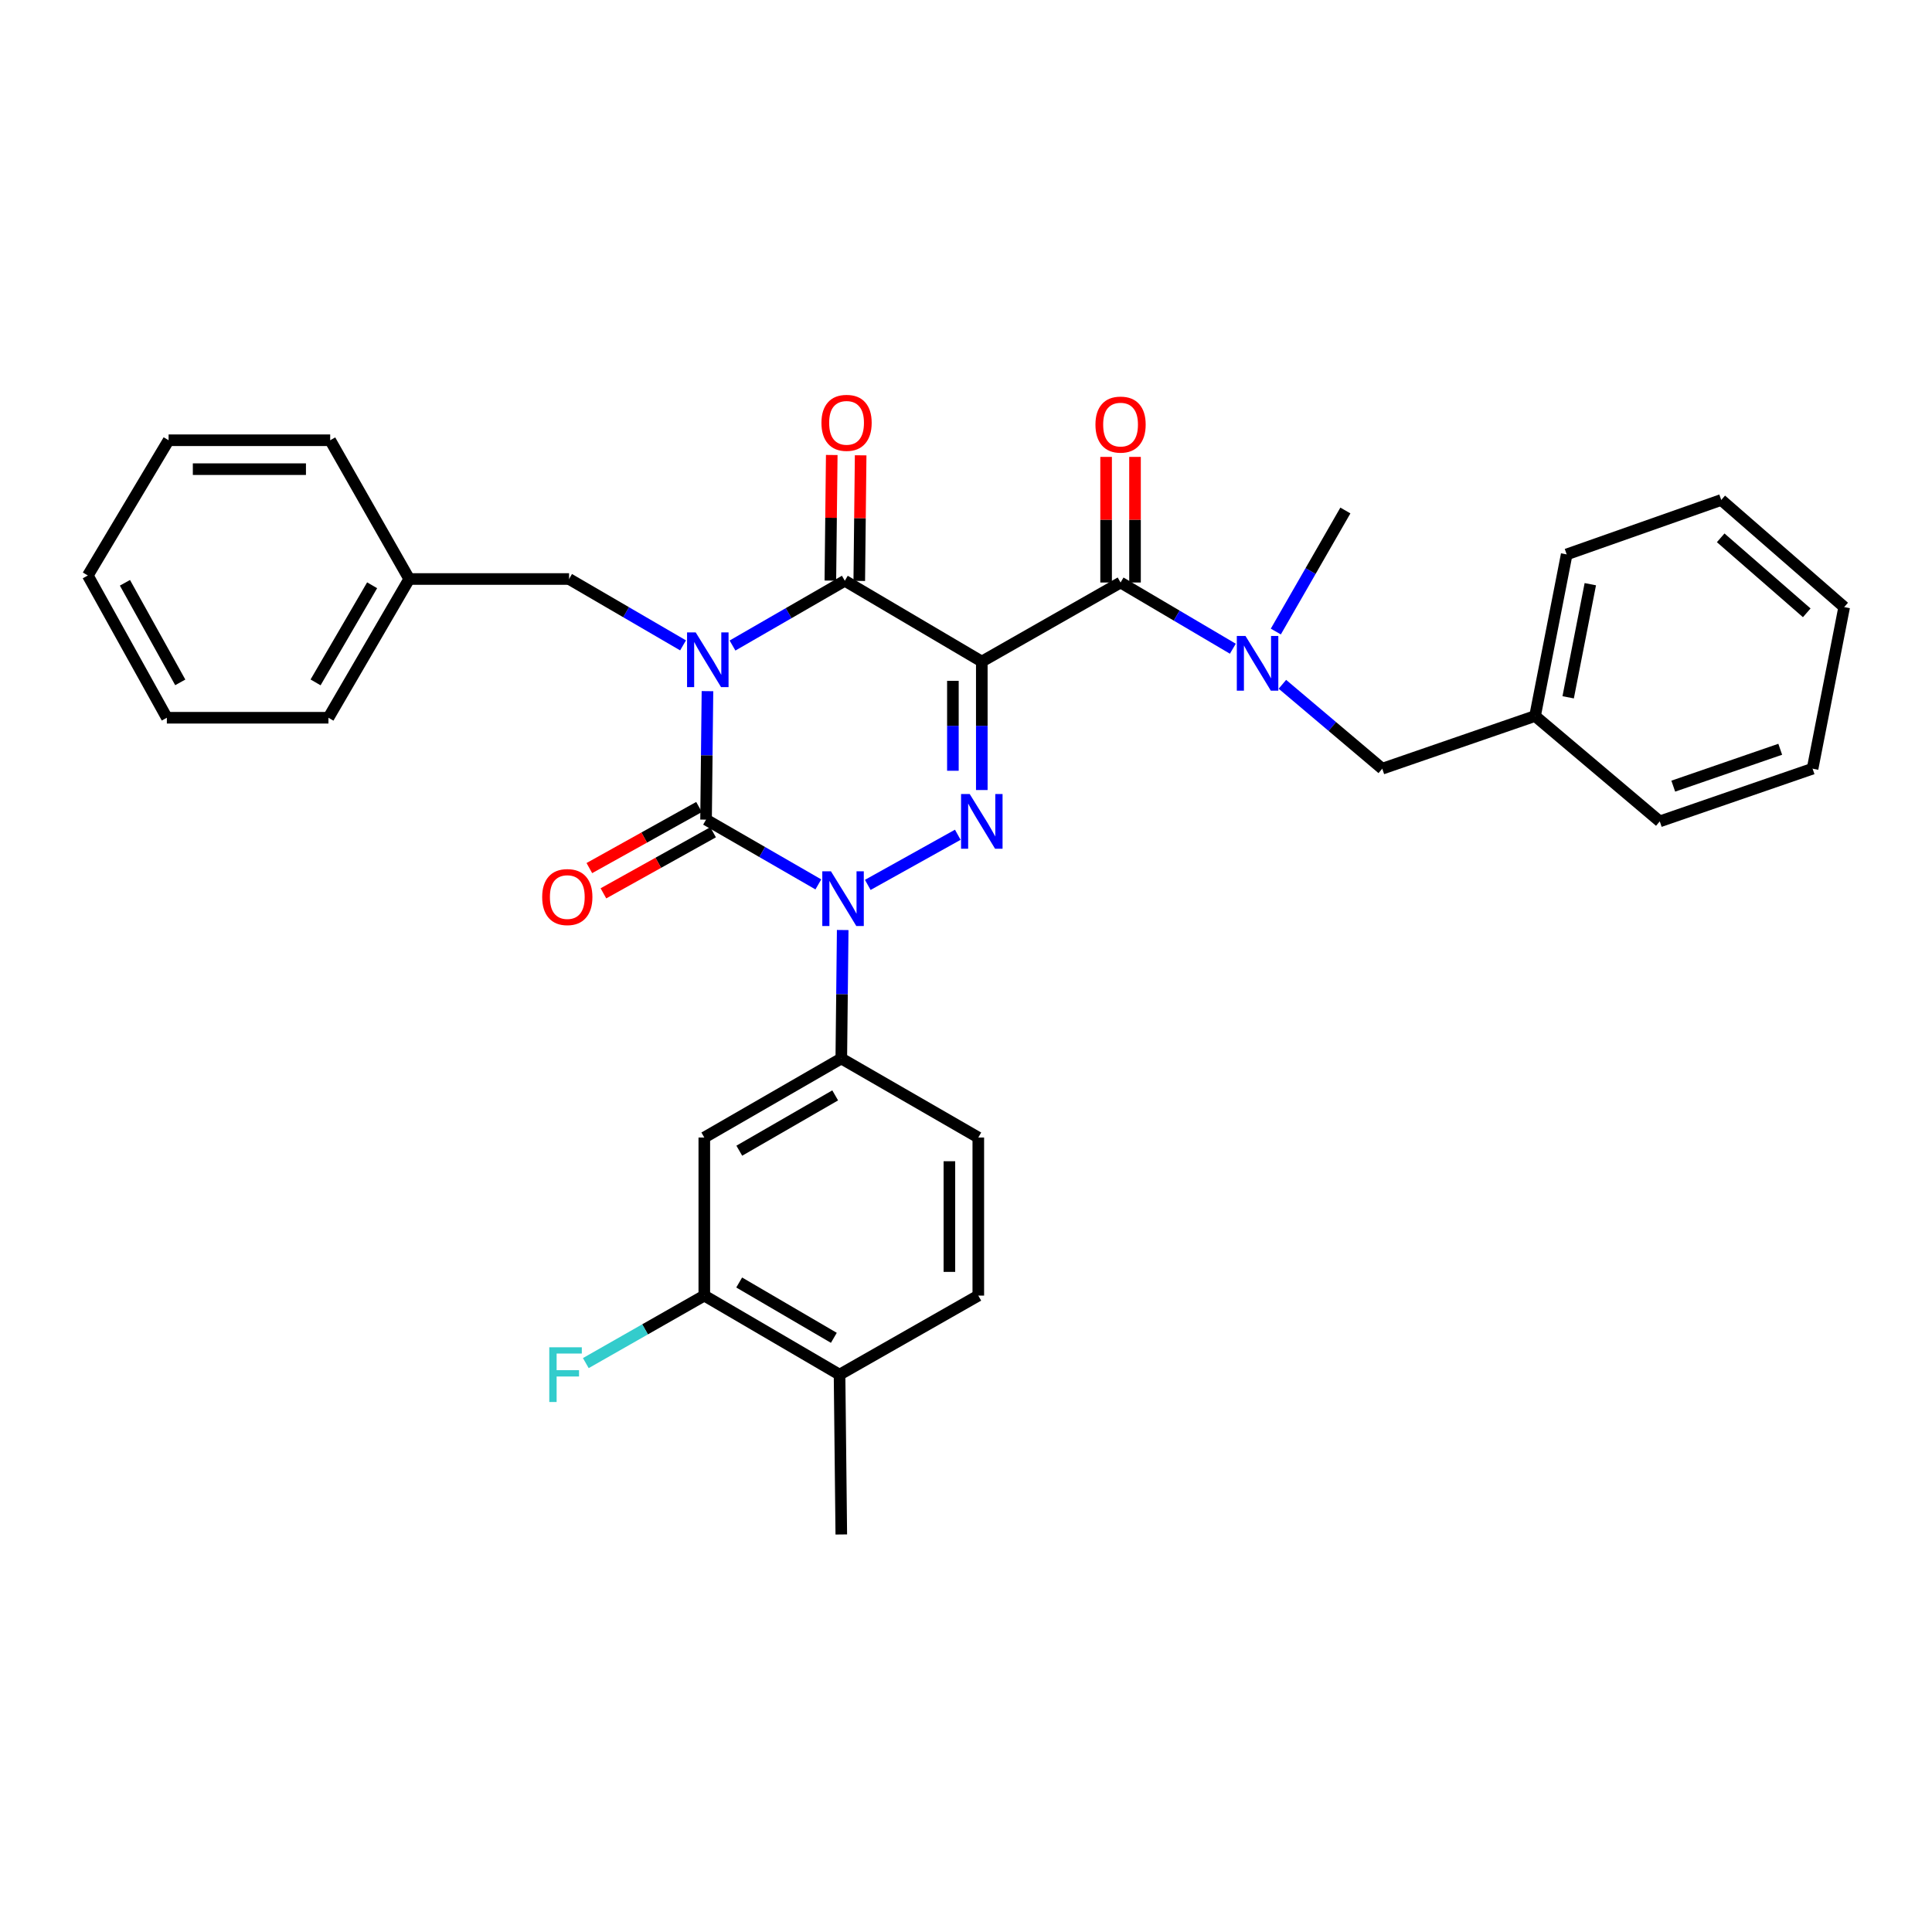 <?xml version='1.0' encoding='iso-8859-1'?>
<svg version='1.1' baseProfile='full'
              xmlns='http://www.w3.org/2000/svg'
                      xmlns:rdkit='http://www.rdkit.org/xml'
                      xmlns:xlink='http://www.w3.org/1999/xlink'
                  xml:space='preserve'
width='1000px' height='1000px' viewBox='0 0 1000 1000'>
<!-- END OF HEADER -->
<rect style='opacity:1.0;fill:#FFFFFF;stroke:none' width='1000' height='1000' x='0' y='0'> </rect>
<path class='bond-0' d='M 366.182,357.734 L 365.818,390.987' style='fill:none;fill-rule:evenodd;stroke:#0000FF;stroke-width:6px;stroke-linecap:butt;stroke-linejoin:miter;stroke-opacity:1' />
<path class='bond-0' d='M 365.818,390.987 L 365.453,424.24' style='fill:none;fill-rule:evenodd;stroke:#000000;stroke-width:6px;stroke-linecap:butt;stroke-linejoin:miter;stroke-opacity:1' />
<path class='bond-1' d='M 379.146,334.13 L 408.21,317.365' style='fill:none;fill-rule:evenodd;stroke:#0000FF;stroke-width:6px;stroke-linecap:butt;stroke-linejoin:miter;stroke-opacity:1' />
<path class='bond-1' d='M 408.21,317.365 L 437.274,300.6' style='fill:none;fill-rule:evenodd;stroke:#000000;stroke-width:6px;stroke-linecap:butt;stroke-linejoin:miter;stroke-opacity:1' />
<path class='bond-2' d='M 353.542,334.043 L 324.045,316.868' style='fill:none;fill-rule:evenodd;stroke:#0000FF;stroke-width:6px;stroke-linecap:butt;stroke-linejoin:miter;stroke-opacity:1' />
<path class='bond-2' d='M 324.045,316.868 L 294.548,299.693' style='fill:none;fill-rule:evenodd;stroke:#000000;stroke-width:6px;stroke-linecap:butt;stroke-linejoin:miter;stroke-opacity:1' />
<path class='bond-3' d='M 365.453,424.24 L 394.513,441.005' style='fill:none;fill-rule:evenodd;stroke:#000000;stroke-width:6px;stroke-linecap:butt;stroke-linejoin:miter;stroke-opacity:1' />
<path class='bond-3' d='M 394.513,441.005 L 423.573,457.769' style='fill:none;fill-rule:evenodd;stroke:#0000FF;stroke-width:6px;stroke-linecap:butt;stroke-linejoin:miter;stroke-opacity:1' />
<path class='bond-4' d='M 361.813,417.704 L 333.431,433.512' style='fill:none;fill-rule:evenodd;stroke:#000000;stroke-width:6px;stroke-linecap:butt;stroke-linejoin:miter;stroke-opacity:1' />
<path class='bond-4' d='M 333.431,433.512 L 305.048,449.319' style='fill:none;fill-rule:evenodd;stroke:#FF0000;stroke-width:6px;stroke-linecap:butt;stroke-linejoin:miter;stroke-opacity:1' />
<path class='bond-4' d='M 369.094,430.776 L 340.711,446.583' style='fill:none;fill-rule:evenodd;stroke:#000000;stroke-width:6px;stroke-linecap:butt;stroke-linejoin:miter;stroke-opacity:1' />
<path class='bond-4' d='M 340.711,446.583 L 312.329,462.391' style='fill:none;fill-rule:evenodd;stroke:#FF0000;stroke-width:6px;stroke-linecap:butt;stroke-linejoin:miter;stroke-opacity:1' />
<path class='bond-5' d='M 436.182,481.374 L 435.817,514.623' style='fill:none;fill-rule:evenodd;stroke:#0000FF;stroke-width:6px;stroke-linecap:butt;stroke-linejoin:miter;stroke-opacity:1' />
<path class='bond-5' d='M 435.817,514.623 L 435.453,547.872' style='fill:none;fill-rule:evenodd;stroke:#000000;stroke-width:6px;stroke-linecap:butt;stroke-linejoin:miter;stroke-opacity:1' />
<path class='bond-6' d='M 449.155,458.02 L 495.75,432.068' style='fill:none;fill-rule:evenodd;stroke:#0000FF;stroke-width:6px;stroke-linecap:butt;stroke-linejoin:miter;stroke-opacity:1' />
<path class='bond-7' d='M 508.18,408.918 L 508.18,375.669' style='fill:none;fill-rule:evenodd;stroke:#0000FF;stroke-width:6px;stroke-linecap:butt;stroke-linejoin:miter;stroke-opacity:1' />
<path class='bond-7' d='M 508.18,375.669 L 508.18,342.42' style='fill:none;fill-rule:evenodd;stroke:#000000;stroke-width:6px;stroke-linecap:butt;stroke-linejoin:miter;stroke-opacity:1' />
<path class='bond-7' d='M 493.217,398.943 L 493.217,375.669' style='fill:none;fill-rule:evenodd;stroke:#0000FF;stroke-width:6px;stroke-linecap:butt;stroke-linejoin:miter;stroke-opacity:1' />
<path class='bond-7' d='M 493.217,375.669 L 493.217,352.395' style='fill:none;fill-rule:evenodd;stroke:#000000;stroke-width:6px;stroke-linecap:butt;stroke-linejoin:miter;stroke-opacity:1' />
<path class='bond-8' d='M 508.18,342.42 L 580,301.506' style='fill:none;fill-rule:evenodd;stroke:#000000;stroke-width:6px;stroke-linecap:butt;stroke-linejoin:miter;stroke-opacity:1' />
<path class='bond-9' d='M 508.18,342.42 L 437.274,300.6' style='fill:none;fill-rule:evenodd;stroke:#000000;stroke-width:6px;stroke-linecap:butt;stroke-linejoin:miter;stroke-opacity:1' />
<path class='bond-10' d='M 444.755,300.682 L 445.114,268.175' style='fill:none;fill-rule:evenodd;stroke:#000000;stroke-width:6px;stroke-linecap:butt;stroke-linejoin:miter;stroke-opacity:1' />
<path class='bond-10' d='M 445.114,268.175 L 445.474,235.668' style='fill:none;fill-rule:evenodd;stroke:#FF0000;stroke-width:6px;stroke-linecap:butt;stroke-linejoin:miter;stroke-opacity:1' />
<path class='bond-10' d='M 429.793,300.517 L 430.153,268.009' style='fill:none;fill-rule:evenodd;stroke:#000000;stroke-width:6px;stroke-linecap:butt;stroke-linejoin:miter;stroke-opacity:1' />
<path class='bond-10' d='M 430.153,268.009 L 430.513,235.502' style='fill:none;fill-rule:evenodd;stroke:#FF0000;stroke-width:6px;stroke-linecap:butt;stroke-linejoin:miter;stroke-opacity:1' />
<path class='bond-11' d='M 938.186,397.873 L 859.093,425.146' style='fill:none;fill-rule:evenodd;stroke:#000000;stroke-width:6px;stroke-linecap:butt;stroke-linejoin:miter;stroke-opacity:1' />
<path class='bond-11' d='M 921.445,387.819 L 866.079,406.91' style='fill:none;fill-rule:evenodd;stroke:#000000;stroke-width:6px;stroke-linecap:butt;stroke-linejoin:miter;stroke-opacity:1' />
<path class='bond-12' d='M 938.186,397.873 L 954.545,314.232' style='fill:none;fill-rule:evenodd;stroke:#000000;stroke-width:6px;stroke-linecap:butt;stroke-linejoin:miter;stroke-opacity:1' />
<path class='bond-13' d='M 587.481,301.506 L 587.481,268.998' style='fill:none;fill-rule:evenodd;stroke:#000000;stroke-width:6px;stroke-linecap:butt;stroke-linejoin:miter;stroke-opacity:1' />
<path class='bond-13' d='M 587.481,268.998 L 587.481,236.491' style='fill:none;fill-rule:evenodd;stroke:#FF0000;stroke-width:6px;stroke-linecap:butt;stroke-linejoin:miter;stroke-opacity:1' />
<path class='bond-13' d='M 572.518,301.506 L 572.518,268.998' style='fill:none;fill-rule:evenodd;stroke:#000000;stroke-width:6px;stroke-linecap:butt;stroke-linejoin:miter;stroke-opacity:1' />
<path class='bond-13' d='M 572.518,268.998 L 572.518,236.491' style='fill:none;fill-rule:evenodd;stroke:#FF0000;stroke-width:6px;stroke-linecap:butt;stroke-linejoin:miter;stroke-opacity:1' />
<path class='bond-14' d='M 580,301.506 L 609.058,318.642' style='fill:none;fill-rule:evenodd;stroke:#000000;stroke-width:6px;stroke-linecap:butt;stroke-linejoin:miter;stroke-opacity:1' />
<path class='bond-14' d='M 609.058,318.642 L 638.116,335.778' style='fill:none;fill-rule:evenodd;stroke:#0000FF;stroke-width:6px;stroke-linecap:butt;stroke-linejoin:miter;stroke-opacity:1' />
<path class='bond-15' d='M 663.766,354.189 L 689.609,376.031' style='fill:none;fill-rule:evenodd;stroke:#0000FF;stroke-width:6px;stroke-linecap:butt;stroke-linejoin:miter;stroke-opacity:1' />
<path class='bond-15' d='M 689.609,376.031 L 715.452,397.873' style='fill:none;fill-rule:evenodd;stroke:#000000;stroke-width:6px;stroke-linecap:butt;stroke-linejoin:miter;stroke-opacity:1' />
<path class='bond-16' d='M 660.362,326.885 L 678.364,295.559' style='fill:none;fill-rule:evenodd;stroke:#0000FF;stroke-width:6px;stroke-linecap:butt;stroke-linejoin:miter;stroke-opacity:1' />
<path class='bond-16' d='M 678.364,295.559 L 696.367,264.232' style='fill:none;fill-rule:evenodd;stroke:#000000;stroke-width:6px;stroke-linecap:butt;stroke-linejoin:miter;stroke-opacity:1' />
<path class='bond-17' d='M 954.545,314.232 L 890.913,258.779' style='fill:none;fill-rule:evenodd;stroke:#000000;stroke-width:6px;stroke-linecap:butt;stroke-linejoin:miter;stroke-opacity:1' />
<path class='bond-17' d='M 935.17,317.194 L 890.628,278.377' style='fill:none;fill-rule:evenodd;stroke:#000000;stroke-width:6px;stroke-linecap:butt;stroke-linejoin:miter;stroke-opacity:1' />
<path class='bond-18' d='M 890.913,258.779 L 810.913,286.959' style='fill:none;fill-rule:evenodd;stroke:#000000;stroke-width:6px;stroke-linecap:butt;stroke-linejoin:miter;stroke-opacity:1' />
<path class='bond-19' d='M 211.813,299.693 L 294.548,299.693' style='fill:none;fill-rule:evenodd;stroke:#000000;stroke-width:6px;stroke-linecap:butt;stroke-linejoin:miter;stroke-opacity:1' />
<path class='bond-20' d='M 211.813,299.693 L 170.001,371.505' style='fill:none;fill-rule:evenodd;stroke:#000000;stroke-width:6px;stroke-linecap:butt;stroke-linejoin:miter;stroke-opacity:1' />
<path class='bond-20' d='M 192.611,302.937 L 163.342,353.205' style='fill:none;fill-rule:evenodd;stroke:#000000;stroke-width:6px;stroke-linecap:butt;stroke-linejoin:miter;stroke-opacity:1' />
<path class='bond-21' d='M 211.813,299.693 L 170.907,227.873' style='fill:none;fill-rule:evenodd;stroke:#000000;stroke-width:6px;stroke-linecap:butt;stroke-linejoin:miter;stroke-opacity:1' />
<path class='bond-22' d='M 170.001,371.505 L 86.361,371.505' style='fill:none;fill-rule:evenodd;stroke:#000000;stroke-width:6px;stroke-linecap:butt;stroke-linejoin:miter;stroke-opacity:1' />
<path class='bond-23' d='M 364.547,670.598 L 434.547,711.513' style='fill:none;fill-rule:evenodd;stroke:#000000;stroke-width:6px;stroke-linecap:butt;stroke-linejoin:miter;stroke-opacity:1' />
<path class='bond-23' d='M 382.598,663.818 L 431.598,692.458' style='fill:none;fill-rule:evenodd;stroke:#000000;stroke-width:6px;stroke-linecap:butt;stroke-linejoin:miter;stroke-opacity:1' />
<path class='bond-24' d='M 364.547,670.598 L 364.547,588.778' style='fill:none;fill-rule:evenodd;stroke:#000000;stroke-width:6px;stroke-linecap:butt;stroke-linejoin:miter;stroke-opacity:1' />
<path class='bond-25' d='M 364.547,670.598 L 333.881,688.069' style='fill:none;fill-rule:evenodd;stroke:#000000;stroke-width:6px;stroke-linecap:butt;stroke-linejoin:miter;stroke-opacity:1' />
<path class='bond-25' d='M 333.881,688.069 L 303.214,705.539' style='fill:none;fill-rule:evenodd;stroke:#33CCCC;stroke-width:6px;stroke-linecap:butt;stroke-linejoin:miter;stroke-opacity:1' />
<path class='bond-26' d='M 434.547,711.513 L 506.367,670.598' style='fill:none;fill-rule:evenodd;stroke:#000000;stroke-width:6px;stroke-linecap:butt;stroke-linejoin:miter;stroke-opacity:1' />
<path class='bond-27' d='M 434.547,711.513 L 435.453,794.239' style='fill:none;fill-rule:evenodd;stroke:#000000;stroke-width:6px;stroke-linecap:butt;stroke-linejoin:miter;stroke-opacity:1' />
<path class='bond-28' d='M 506.367,670.598 L 506.367,588.778' style='fill:none;fill-rule:evenodd;stroke:#000000;stroke-width:6px;stroke-linecap:butt;stroke-linejoin:miter;stroke-opacity:1' />
<path class='bond-28' d='M 491.405,658.325 L 491.405,601.051' style='fill:none;fill-rule:evenodd;stroke:#000000;stroke-width:6px;stroke-linecap:butt;stroke-linejoin:miter;stroke-opacity:1' />
<path class='bond-29' d='M 506.367,588.778 L 435.453,547.872' style='fill:none;fill-rule:evenodd;stroke:#000000;stroke-width:6px;stroke-linecap:butt;stroke-linejoin:miter;stroke-opacity:1' />
<path class='bond-30' d='M 435.453,547.872 L 364.547,588.778' style='fill:none;fill-rule:evenodd;stroke:#000000;stroke-width:6px;stroke-linecap:butt;stroke-linejoin:miter;stroke-opacity:1' />
<path class='bond-30' d='M 432.294,566.969 L 382.66,595.603' style='fill:none;fill-rule:evenodd;stroke:#000000;stroke-width:6px;stroke-linecap:butt;stroke-linejoin:miter;stroke-opacity:1' />
<path class='bond-31' d='M 170.907,227.873 L 87.266,227.873' style='fill:none;fill-rule:evenodd;stroke:#000000;stroke-width:6px;stroke-linecap:butt;stroke-linejoin:miter;stroke-opacity:1' />
<path class='bond-31' d='M 158.361,242.836 L 99.813,242.836' style='fill:none;fill-rule:evenodd;stroke:#000000;stroke-width:6px;stroke-linecap:butt;stroke-linejoin:miter;stroke-opacity:1' />
<path class='bond-32' d='M 86.361,371.505 L 45.455,297.873' style='fill:none;fill-rule:evenodd;stroke:#000000;stroke-width:6px;stroke-linecap:butt;stroke-linejoin:miter;stroke-opacity:1' />
<path class='bond-32' d='M 93.304,353.194 L 64.67,301.652' style='fill:none;fill-rule:evenodd;stroke:#000000;stroke-width:6px;stroke-linecap:butt;stroke-linejoin:miter;stroke-opacity:1' />
<path class='bond-33' d='M 87.266,227.873 L 45.455,297.873' style='fill:none;fill-rule:evenodd;stroke:#000000;stroke-width:6px;stroke-linecap:butt;stroke-linejoin:miter;stroke-opacity:1' />
<path class='bond-34' d='M 810.913,286.959 L 794.546,370.599' style='fill:none;fill-rule:evenodd;stroke:#000000;stroke-width:6px;stroke-linecap:butt;stroke-linejoin:miter;stroke-opacity:1' />
<path class='bond-34' d='M 823.142,302.378 L 811.685,360.927' style='fill:none;fill-rule:evenodd;stroke:#000000;stroke-width:6px;stroke-linecap:butt;stroke-linejoin:miter;stroke-opacity:1' />
<path class='bond-35' d='M 794.546,370.599 L 859.093,425.146' style='fill:none;fill-rule:evenodd;stroke:#000000;stroke-width:6px;stroke-linecap:butt;stroke-linejoin:miter;stroke-opacity:1' />
<path class='bond-36' d='M 794.546,370.599 L 715.452,397.873' style='fill:none;fill-rule:evenodd;stroke:#000000;stroke-width:6px;stroke-linecap:butt;stroke-linejoin:miter;stroke-opacity:1' />
<path  class='atom-0' d='M 360.1 327.345
L 369.38 342.345
Q 370.3 343.825, 371.78 346.505
Q 373.26 349.185, 373.34 349.345
L 373.34 327.345
L 377.1 327.345
L 377.1 355.665
L 373.22 355.665
L 363.26 339.265
Q 362.1 337.345, 360.86 335.145
Q 359.66 332.945, 359.3 332.265
L 359.3 355.665
L 355.62 355.665
L 355.62 327.345
L 360.1 327.345
' fill='#0000FF'/>
<path  class='atom-2' d='M 430.099 450.986
L 439.379 465.986
Q 440.299 467.466, 441.779 470.146
Q 443.259 472.826, 443.339 472.986
L 443.339 450.986
L 447.099 450.986
L 447.099 479.306
L 443.219 479.306
L 433.259 462.906
Q 432.099 460.986, 430.859 458.786
Q 429.659 456.586, 429.299 455.906
L 429.299 479.306
L 425.619 479.306
L 425.619 450.986
L 430.099 450.986
' fill='#0000FF'/>
<path  class='atom-3' d='M 501.92 410.986
L 511.2 425.986
Q 512.12 427.466, 513.6 430.146
Q 515.08 432.826, 515.16 432.986
L 515.16 410.986
L 518.92 410.986
L 518.92 439.306
L 515.04 439.306
L 505.08 422.906
Q 503.92 420.986, 502.68 418.786
Q 501.48 416.586, 501.12 415.906
L 501.12 439.306
L 497.44 439.306
L 497.44 410.986
L 501.92 410.986
' fill='#0000FF'/>
<path  class='atom-7' d='M 425.18 218.859
Q 425.18 212.059, 428.54 208.259
Q 431.9 204.459, 438.18 204.459
Q 444.46 204.459, 447.82 208.259
Q 451.18 212.059, 451.18 218.859
Q 451.18 225.739, 447.78 229.659
Q 444.38 233.539, 438.18 233.539
Q 431.94 233.539, 428.54 229.659
Q 425.18 225.779, 425.18 218.859
M 438.18 230.339
Q 442.5 230.339, 444.82 227.459
Q 447.18 224.539, 447.18 218.859
Q 447.18 213.299, 444.82 210.499
Q 442.5 207.659, 438.18 207.659
Q 433.86 207.659, 431.5 210.459
Q 429.18 213.259, 429.18 218.859
Q 429.18 224.579, 431.5 227.459
Q 433.86 230.339, 438.18 230.339
' fill='#FF0000'/>
<path  class='atom-8' d='M 280.633 464.32
Q 280.633 457.52, 283.993 453.72
Q 287.353 449.92, 293.633 449.92
Q 299.913 449.92, 303.273 453.72
Q 306.633 457.52, 306.633 464.32
Q 306.633 471.2, 303.233 475.12
Q 299.833 479, 293.633 479
Q 287.393 479, 283.993 475.12
Q 280.633 471.24, 280.633 464.32
M 293.633 475.8
Q 297.953 475.8, 300.273 472.92
Q 302.633 470, 302.633 464.32
Q 302.633 458.76, 300.273 455.96
Q 297.953 453.12, 293.633 453.12
Q 289.313 453.12, 286.953 455.92
Q 284.633 458.72, 284.633 464.32
Q 284.633 470.04, 286.953 472.92
Q 289.313 475.8, 293.633 475.8
' fill='#FF0000'/>
<path  class='atom-10' d='M 567 219.765
Q 567 212.965, 570.36 209.165
Q 573.72 205.365, 580 205.365
Q 586.28 205.365, 589.64 209.165
Q 593 212.965, 593 219.765
Q 593 226.645, 589.6 230.565
Q 586.2 234.445, 580 234.445
Q 573.76 234.445, 570.36 230.565
Q 567 226.685, 567 219.765
M 580 231.245
Q 584.32 231.245, 586.64 228.365
Q 589 225.445, 589 219.765
Q 589 214.205, 586.64 211.405
Q 584.32 208.565, 580 208.565
Q 575.68 208.565, 573.32 211.365
Q 571 214.165, 571 219.765
Q 571 225.485, 573.32 228.365
Q 575.68 231.245, 580 231.245
' fill='#FF0000'/>
<path  class='atom-11' d='M 644.654 329.166
L 653.934 344.166
Q 654.854 345.646, 656.334 348.326
Q 657.814 351.006, 657.894 351.166
L 657.894 329.166
L 661.654 329.166
L 661.654 357.486
L 657.774 357.486
L 647.814 341.086
Q 646.654 339.166, 645.414 336.966
Q 644.214 334.766, 643.854 334.086
L 643.854 357.486
L 640.174 357.486
L 640.174 329.166
L 644.654 329.166
' fill='#0000FF'/>
<path  class='atom-24' d='M 284.307 697.353
L 301.147 697.353
L 301.147 700.593
L 288.107 700.593
L 288.107 709.193
L 299.707 709.193
L 299.707 712.473
L 288.107 712.473
L 288.107 725.673
L 284.307 725.673
L 284.307 697.353
' fill='#33CCCC'/>
</svg>
